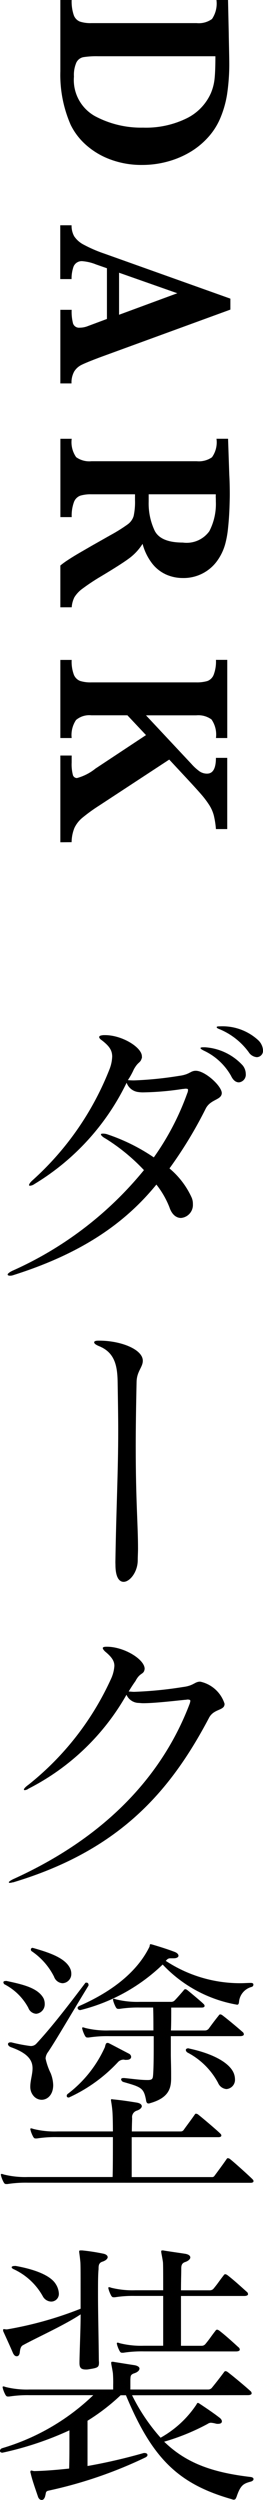 <svg id="グループ_1515" data-name="グループ 1515" xmlns="http://www.w3.org/2000/svg" width="19.37" height="183.967" viewBox="0 0 19.37 183.967">
  <g id="グループ_1513" data-name="グループ 1513" transform="translate(4.445 0)">
    <g id="グループ_1512" data-name="グループ 1512">
      <path id="パス_2348" data-name="パス 2348" d="M112.345,270.426a6.52,6.52,0,0,1-2.407-.423,5.6,5.6,0,0,1-1.79-1.094,4.778,4.778,0,0,1-1.08-1.433,9.176,9.176,0,0,1-.761-3.941v-5.248h.833a3.121,3.121,0,0,0,.15,1.1.8.8,0,0,0,.449.487,2.481,2.481,0,0,0,.853.115h7.76a1.642,1.642,0,0,0,1.125-.305,2.028,2.028,0,0,0,.326-1.4h.853l.054,2.467q0,.127.019,1.034c.012.6.018.954.018,1.051a15.084,15.084,0,0,1-.162,2.4,7.545,7.545,0,0,1-.526,1.81,4.966,4.966,0,0,1-.911,1.39,5.688,5.688,0,0,1-1.334,1.072,6.639,6.639,0,0,1-1.627.674A7.041,7.041,0,0,1,112.345,270.426Zm.055-2.746A6.8,6.8,0,0,0,115.6,267a3.762,3.762,0,0,0,1.791-1.852,3.7,3.7,0,0,0,.276-1.081q.059-.572.059-1.64h-8.64a6.227,6.227,0,0,0-1.084.067.728.728,0,0,0-.517.4,2.263,2.263,0,0,0-.177,1.025,3.049,3.049,0,0,0,1.542,2.912A7.2,7.2,0,0,0,112.4,267.68Z" transform="translate(-106.307 -258.288)"/>
      <path id="パス_2349" data-name="パス 2349" d="M106.307,285.958v-5.416h.833a3.459,3.459,0,0,0,.1,1,.462.462,0,0,0,.494.314,1.606,1.606,0,0,0,.553-.1l1.451-.542v-3.731l-.8-.279a3.374,3.374,0,0,0-.97-.238.646.646,0,0,0-.689.395,2.647,2.647,0,0,0-.146.919h-.833V274.32h.833a1.6,1.6,0,0,0,.19.806,1.873,1.873,0,0,0,.722.631,9.92,9.92,0,0,0,1.5.648l9.285,3.315v.806l-9.575,3.5q-1.016.382-1.373.56a1.328,1.328,0,0,0-.553.491,1.666,1.666,0,0,0-.2.881Zm4.324-5.052,4.289-1.584-4.289-1.51Z" transform="translate(-106.307 -257.743)"/>
      <path id="パス_2350" data-name="パス 2350" d="M106.307,301.916V298.84a5.956,5.956,0,0,1,.58-.42q.38-.251.892-.547l.848-.491,1.378-.781a11.721,11.721,0,0,0,1.265-.792,1.174,1.174,0,0,0,.435-.61,4.879,4.879,0,0,0,.1-1.166V293.6h-3.21a2.662,2.662,0,0,0-.817.1.793.793,0,0,0-.472.479,2.876,2.876,0,0,0-.163,1.1h-.833v-5.764h.833a1.926,1.926,0,0,0,.327,1.352,1.655,1.655,0,0,0,1.125.3h7.76a1.686,1.686,0,0,0,1.12-.293,1.9,1.9,0,0,0,.331-1.361h.853l.09,2.662c.012.2.022.436.028.7s.009.507.009.733q0,.262-.019.873-.028.856-.109,1.6a7.14,7.14,0,0,1-.209,1.179,3.886,3.886,0,0,1-.571,1.208,3.04,3.04,0,0,1-2.566,1.293,3,3,0,0,1-1.2-.25,2.725,2.725,0,0,1-1.033-.805,4.067,4.067,0,0,1-.717-1.462,3.892,3.892,0,0,1-.966,1.052q-.575.433-2.117,1.356a15.166,15.166,0,0,0-1.329.882,2.242,2.242,0,0,0-.607.64,1.968,1.968,0,0,0-.2.741Zm9.022-4.764a2.058,2.058,0,0,0,1.949-.834,4.349,4.349,0,0,0,.481-2.183c0-.125,0-.222-.005-.293s0-.151,0-.242h-4.942v.535a4.7,4.7,0,0,0,.444,2.149Q113.7,297.152,115.329,297.152Z" transform="translate(-106.307 -257.226)"/>
      <path id="パス_2351" data-name="パス 2351" d="M106.307,318.671v-6.383h.833v.517a3.1,3.1,0,0,0,.087.9.31.31,0,0,0,.3.241,3.686,3.686,0,0,0,1.361-.695l3.727-2.467-1.37-1.457h-2.655a1.5,1.5,0,0,0-1.129.347A1.99,1.99,0,0,0,107.14,311h-.833v-5.748h.833a2.737,2.737,0,0,0,.163,1.09.815.815,0,0,0,.462.458,2.572,2.572,0,0,0,.826.105h7.724a2.754,2.754,0,0,0,.821-.1.8.8,0,0,0,.462-.458,2.729,2.729,0,0,0,.169-1.1h.833V311h-.833a1.958,1.958,0,0,0-.327-1.365,1.637,1.637,0,0,0-1.125-.305h-3.7l3.346,3.577a3.7,3.7,0,0,0,.594.543.968.968,0,0,0,.557.17q.653,0,.653-1.161h.833V317.7h-.833a6.339,6.339,0,0,0-.155-1,2.686,2.686,0,0,0-.326-.751,6.771,6.771,0,0,0-.6-.8q-.372-.431-1.242-1.364l-1.116-1.2-5.168,3.391a12.428,12.428,0,0,0-1.228.89,2.189,2.189,0,0,0-.585.746,2.866,2.866,0,0,0-.209,1.052Z" transform="translate(-106.307 -256.69)"/>
    </g>
  </g>
  <g id="グループ_1514" data-name="グループ 1514" transform="translate(0 75.525)">
    <path id="パス_2352" data-name="パス 2352" d="M112.446,333.618c-.125.459-.25.251-.6.876a5.352,5.352,0,0,1-.437.791,3.7,3.7,0,0,0,.5.021,26.763,26.763,0,0,0,3.27-.333c.792-.1.833-.375,1.229-.375.688,0,1.915,1.125,1.915,1.646-.02.52-.831.436-1.186,1.145a31.252,31.252,0,0,1-2.666,4.395,6.055,6.055,0,0,1,1.624,2.125,1.142,1.142,0,0,1,.1.5.961.961,0,0,1-.876,1.021c-.333,0-.667-.229-.853-.791a6.543,6.543,0,0,0-.959-1.667c-2.374,2.916-5.6,5.1-10.538,6.665a.669.669,0,0,1-.271.041c-.084,0-.147-.041-.147-.084,0-.062.125-.166.334-.271a26.292,26.292,0,0,0,9.705-7.414,14.08,14.08,0,0,0-2.812-2.312c-.23-.124-.354-.249-.354-.312q0-.062.124-.062a.987.987,0,0,1,.375.062,13.949,13.949,0,0,1,3.394,1.688,19.47,19.47,0,0,0,2.458-4.707.712.712,0,0,0,.063-.25c0-.084-.041-.1-.188-.1-.041,0-.124.021-.208.021a20.894,20.894,0,0,1-2.853.25,2.292,2.292,0,0,1-.4-.021,1.046,1.046,0,0,1-.875-.688,17.72,17.72,0,0,1-6.789,7.456.646.646,0,0,1-.333.125c-.041,0-.063-.021-.063-.042,0-.083.084-.208.271-.374a21.6,21.6,0,0,0,5.665-8.185,2.85,2.85,0,0,0,.187-.9c0-.479-.229-.791-.77-1.208-.125-.084-.187-.166-.187-.23,0-.083.083-.124.311-.145h.125c1.249,0,2.708.9,2.708,1.561Zm4.645-.749a4.128,4.128,0,0,1,2.77,1.333,1.009,1.009,0,0,1,.229.625.57.57,0,0,1-.5.625c-.209,0-.418-.125-.584-.479a4.476,4.476,0,0,0-2-1.854c-.166-.083-.249-.146-.249-.187s.062-.062.186-.062Zm1.145-1.542a3.884,3.884,0,0,1,2.77,1.021,1.123,1.123,0,0,1,.355.75.472.472,0,0,1-.459.5.786.786,0,0,1-.6-.374,5.074,5.074,0,0,0-2.145-1.686c-.125-.042-.209-.1-.209-.146s.063-.063.188-.063Z" transform="translate(-101.989 -331.328)"/>
    <path id="パス_2353" data-name="パス 2353" d="M110.278,370c.062-4,.208-6.6.208-9.663,0-1.1-.021-2.271-.042-3.6-.02-1.228-.227-2.186-1.394-2.645-.23-.1-.334-.187-.334-.27s.1-.125.312-.125h.063c1.6,0,3.207.645,3.207,1.479,0,.479-.437.77-.458,1.541-.041,1.9-.063,3.437-.063,4.749,0,4.1.168,5.727.168,7.539,0,.292-.021.583-.021.9-.022.833-.584,1.541-1.041,1.541-.333,0-.6-.354-.6-1.249Z" transform="translate(-101.78 -330.567)"/>
    <path id="パス_2354" data-name="パス 2354" d="M112.63,377.175c-.084.374-.333.187-.666.832-.166.23-.355.521-.5.77.125,0,.271.022.4.022a28.908,28.908,0,0,0,3.6-.355c.812-.1.853-.395,1.27-.395a2.415,2.415,0,0,1,1.791,1.624v.021c0,.5-.791.333-1.146,1.021-2.853,5.415-6.581,9.726-14.349,12.081a.2.2,0,0,1-.1.02,1.157,1.157,0,0,1-.21.042c-.062,0-.083-.021-.083-.042,0-.041.1-.124.312-.229,7.123-3.228,11.081-7.894,12.976-12.83a1.289,1.289,0,0,0,.083-.292c0-.062-.063-.1-.208-.1-.041,0-.1.021-.188.021-.959.1-2.291.25-3.081.25-.147,0-.271-.022-.375-.022a1.006,1.006,0,0,1-.854-.6,17.318,17.318,0,0,1-7.185,6.895c-.041.02-.063.041-.1.062a.557.557,0,0,1-.208.063c-.041,0-.062-.022-.062-.042,0-.063.1-.187.333-.354a21.125,21.125,0,0,0,6.082-7.79,2.719,2.719,0,0,0,.249-.957c0-.375-.208-.667-.688-1.062-.1-.1-.166-.188-.166-.25s.084-.1.272-.1h.02c1.291,0,2.791.938,2.791,1.624Z" transform="translate(-101.987 -329.826)"/>
    <path id="パス_2355" data-name="パス 2355" d="M104.068,414.2a8.792,8.792,0,0,0-1.519.1h-.084c-.083,0-.125-.022-.187-.125a2.3,2.3,0,0,1-.188-.459c0-.041-.021-.062-.021-.1a.056.056,0,0,1,.062-.063.545.545,0,0,1,.147.042,6.533,6.533,0,0,0,1.79.187H110.3c.021-.688.021-1.875.021-2.937h-4.082a8.815,8.815,0,0,0-1.52.1h-.084c-.083,0-.124-.021-.186-.126a2.25,2.25,0,0,1-.188-.457c0-.042-.021-.062-.021-.1a.054.054,0,0,1,.062-.062.51.51,0,0,1,.147.041,6.492,6.492,0,0,0,1.79.187h4.082c0-.75-.021-1.354-.041-1.542-.042-.458-.1-.687-.1-.77a.054.054,0,0,1,.061-.062c.042,0,.084.021.166.021.6.063,1.022.125,1.667.23.25.041.375.146.375.271,0,.1-.125.249-.4.333a.5.5,0,0,0-.312.541c0,.166-.021.521-.021.979h3.6a.254.254,0,0,0,.209-.1c.145-.208.6-.812.812-1.124.042-.062.062-.084.1-.084a.291.291,0,0,1,.187.084c.271.208,1.374,1.146,1.6,1.374.062.063.084.1.084.146,0,.084-.084.125-.208.125h-6.394v2.937h5.894a.207.207,0,0,0,.208-.1c.187-.25.667-.9.875-1.208.041-.062.063-.084.1-.084a.3.3,0,0,1,.187.084c.271.208,1.4,1.229,1.625,1.458.061.062.083.1.083.146,0,.083-.083.125-.208.125Zm-1.6-14.85c1.166.25,2.333.5,2.749,1.292a.969.969,0,0,1,.083.4.7.7,0,0,1-.626.728.658.658,0,0,1-.582-.437,4.158,4.158,0,0,0-1.75-1.728.185.185,0,0,1-.084-.147c0-.062.042-.1.146-.1Zm6.06.292a.123.123,0,0,1-.021.083c-1.312,2.146-2.353,3.957-2.957,4.853a.88.88,0,0,0-.188.479,4.644,4.644,0,0,0,.375,1.084,2.539,2.539,0,0,1,.187.875c0,.707-.416,1.083-.854,1.083a.792.792,0,0,1-.541-.228,1.013,1.013,0,0,1-.292-.751c0-.436.166-.9.166-1.333,0-.562-.292-1.1-1.6-1.561-.146-.063-.208-.146-.208-.23,0-.062.062-.124.166-.124h.084a11.358,11.358,0,0,0,1.416.271.543.543,0,0,0,.416-.168c1.105-1.187,2.291-2.728,3.6-4.457.02-.041.061-.041.1-.041a.142.142,0,0,1,.146.146Zm-2.541-.6a4.943,4.943,0,0,0-1.646-1.875.148.148,0,0,1-.061-.125.12.12,0,0,1,.124-.125c.021,0,.062.022.084.022,1.166.333,2.333.728,2.686,1.5a.887.887,0,0,1,.083.375.677.677,0,0,1-.645.708A.706.706,0,0,1,105.985,399.036Zm5.248,6.122c-.041,0-.083-.021-.124-.021a.574.574,0,0,0-.4.167,11.388,11.388,0,0,1-3.583,2.6c-.02.022-.041.022-.083.022a.12.12,0,0,1-.125-.125.185.185,0,0,1,.083-.147,8.906,8.906,0,0,0,2.729-3.436c.042-.166.063-.312.188-.312a.225.225,0,0,1,.1.021c.333.166,1.271.667,1.48.771a.288.288,0,0,1,.165.229c0,.124-.1.228-.333.228Zm9.269-5.665c.124,0,.165.063.165.126a.175.175,0,0,1-.124.167,1.251,1.251,0,0,0-.937,1.125c-.022.125-.042.186-.147.186a.89.89,0,0,0-.1-.02,9.818,9.818,0,0,1-5.374-2.937,13.384,13.384,0,0,1-6.06,3.352h-.041a.178.178,0,0,1-.166-.167c0-.041.041-.083.1-.124,3.041-1.333,4.5-2.958,5.186-4.353.042-.063,0-.208.105-.208.02,0,.041.02.083.02.563.166,1.228.375,1.707.563.147.063.25.166.25.271,0,.084-.1.187-.355.187h-.249a.327.327,0,0,0-.27.126l-.063.062a9.955,9.955,0,0,0,5.519,1.645c.25,0,.5-.022.751-.022Zm-5.916,3.917v1.311c0,.417.022.854.022,1.458v.312c0,.729-.147,1.458-1.562,1.854a.19.19,0,0,1-.1.021c-.125,0-.166-.1-.187-.25-.166-.9-.355-.958-1.666-1.333a.242.242,0,0,1-.168-.186c0-.063.041-.105.168-.105h.062c.645.063,1.187.147,1.729.147.374,0,.374-.125.4-.418.041-.645.041-1.519.041-2.415v-.395h-3.27a8.941,8.941,0,0,0-1.521.1h-.083c-.084,0-.125-.021-.188-.125a2.4,2.4,0,0,1-.187-.457c0-.042-.021-.063-.021-.105a.055.055,0,0,1,.063-.062.5.5,0,0,1,.145.042,6.511,6.511,0,0,0,1.792.186h3.248c0-.582,0-1.166-.02-1.686h-.959a8.82,8.82,0,0,0-1.521.1h-.083c-.084,0-.125-.022-.187-.125a2.332,2.332,0,0,1-.188-.459c0-.041-.021-.062-.021-.1a.056.056,0,0,1,.063-.063.55.55,0,0,1,.146.042,6.536,6.536,0,0,0,1.791.187h2.249a.363.363,0,0,0,.292-.1c.1-.1.458-.5.667-.749a.15.15,0,0,1,.125-.084c.041,0,.083.021.166.084.229.186,1.083.9,1.166,1a.209.209,0,0,1,.083.145c0,.084-.083.125-.208.125h-2.249c0,.687,0,1.229-.022,1.686h2.521a.356.356,0,0,0,.271-.145c.229-.312.395-.542.729-.959a.147.147,0,0,1,.124-.083.41.41,0,0,1,.166.083c.521.4,1.25,1.021,1.458,1.208a.219.219,0,0,1,.1.187c0,.063-.083.126-.271.126Zm3.478,3.436a5.37,5.37,0,0,0-2.249-2.229.25.25,0,0,1-.125-.187c0-.062.062-.124.166-.124a.235.235,0,0,1,.1.02c1.646.355,2.854.98,3.228,1.729a1.25,1.25,0,0,1,.126.521.683.683,0,0,1-.626.729A.736.736,0,0,1,118.064,406.846Z" transform="translate(-102.006 -329.106)"/>
    <path id="パス_2356" data-name="パス 2356" d="M111.735,429.1a13.994,13.994,0,0,0,2.1,3.124,7.638,7.638,0,0,0,2.623-2.415c.042-.063.062-.146.125-.146.041,0,.062.02.1.041.563.374,1.084.729,1.459,1.021.145.1.208.208.208.292,0,.125-.1.187-.292.187a.556.556,0,0,1-.168-.02,2,2,0,0,0-.353-.063.441.441,0,0,0-.23.083,16.176,16.176,0,0,1-3.208,1.313c1.624,1.582,3.561,2.27,6.394,2.6.124.021.187.083.187.146,0,.083-.063.146-.187.188-.542.145-.771.249-1.062,1.123-.042.085-.063.21-.209.21a.182.182,0,0,1-.1-.022c-3.978-1.125-5.894-3-7.831-7.642V429.1h-.4a15.133,15.133,0,0,1-2.437,1.875v3.332a40.937,40.937,0,0,0,4.145-.959h.062c.125,0,.209.063.209.147,0,.063-.041.125-.166.187a32.1,32.1,0,0,1-7.123,2.437c-.23.041-.187.208-.23.333-.041.229-.145.354-.27.354-.1,0-.208-.062-.271-.23-.188-.561-.437-1.249-.541-1.727a.259.259,0,0,1-.022-.126c0-.062.041-.084.063-.084.062,0,.145.041.229.041.9-.02,1.75-.1,2.562-.186.02-.667.02-1.333.02-2v-.813a23.772,23.772,0,0,1-4.831,1.624.839.839,0,0,0-.1.022c-.125,0-.188-.063-.188-.146a.242.242,0,0,1,.168-.187,16.346,16.346,0,0,0,6.707-3.9H104.2a8.818,8.818,0,0,0-1.521.1h-.083c-.083,0-.125-.021-.188-.126a2.312,2.312,0,0,1-.187-.457c0-.042-.021-.062-.021-.1a.055.055,0,0,1,.062-.063.522.522,0,0,1,.146.041,6.5,6.5,0,0,0,1.792.187h6.143v-.334a8.674,8.674,0,0,0-.021-.874c-.062-.417-.125-.645-.125-.75,0-.062.022-.084.084-.084a.656.656,0,0,1,.168.022c.645.1.77.125,1.457.229.25.041.375.146.375.249,0,.126-.125.271-.4.355-.292.1-.25.249-.271.437v.75h5.748a.355.355,0,0,0,.271-.146c.355-.437.563-.708.875-1.125a.151.151,0,0,1,.125-.083.416.416,0,0,1,.166.083c.541.417,1.375,1.125,1.645,1.375a.219.219,0,0,1,.1.187c0,.062-.084.125-.271.125Zm-2.437-2.436c0,.374-.062.416-.729.52a1.016,1.016,0,0,1-.249.021c-.374,0-.459-.166-.459-.479v-.1c.022-1.166.085-2.375.085-3.479-1.188.792-3.188,1.688-4.25,2.271-.166.084-.208.312-.23.52-.02.188-.1.293-.229.293-.1,0-.187-.063-.271-.23-.23-.541-.52-1.166-.708-1.583a.262.262,0,0,1-.021-.124.056.056,0,0,1,.063-.063c.041,0,.1.021.187.021h.041a27.036,27.036,0,0,0,5.416-1.52v-1.5c0-1.084,0-1.854-.022-1.979-.041-.437-.083-.645-.083-.728,0-.063.02-.084.1-.084h.124a14.868,14.868,0,0,1,1.5.229c.25.041.375.146.375.271,0,.1-.125.25-.4.333-.25.083-.27.292-.27.479v.063c-.042.417-.042,1.062-.042,1.874,0,1.229.042,2.875.062,4.853Zm-6.143-7.082c1.395.25,2.561.688,2.957,1.333a1.415,1.415,0,0,1,.229.667.565.565,0,0,1-.561.625.728.728,0,0,1-.6-.354,4.716,4.716,0,0,0-2.146-2.021c-.1-.041-.168-.1-.168-.146,0-.062.085-.1.209-.1Zm9.455,6.29a8.8,8.8,0,0,0-1.52.1h-.085c-.083,0-.124-.021-.186-.125a2.286,2.286,0,0,1-.188-.458c0-.042-.02-.063-.02-.1s.02-.062.061-.062a.5.5,0,0,1,.147.041,6.488,6.488,0,0,0,1.791.188h1.416v-3.666h-2.081a8.39,8.39,0,0,0-1.48.1h-.083c-.084,0-.125-.021-.188-.125a2.413,2.413,0,0,1-.187-.458c0-.041-.021-.063-.021-.1a.055.055,0,0,1,.063-.062.5.5,0,0,1,.145.042,6.557,6.557,0,0,0,1.792.186h2.04c0-1.145,0-2.02-.021-2.1-.062-.416-.124-.645-.124-.749,0-.063.02-.084.083-.084a.671.671,0,0,1,.166.021c.521.083,1.125.166,1.521.229.249.042.374.146.374.271,0,.1-.125.25-.374.334-.271.083-.293.291-.293.479v.062c0,.312-.021.853-.021,1.541h2.146a.357.357,0,0,0,.271-.145c.312-.375.4-.543.729-.959a.147.147,0,0,1,.125-.083.41.41,0,0,1,.166.083c.52.4,1.187,1.021,1.4,1.208a.221.221,0,0,1,.1.188c0,.062-.084.125-.271.125h-4.666v3.666h1.542a.357.357,0,0,0,.271-.147c.312-.374.4-.541.729-.959a.152.152,0,0,1,.124-.083.407.407,0,0,1,.168.083c.52.4,1.187,1.022,1.395,1.209a.218.218,0,0,1,.1.187c0,.062-.083.125-.27.125Z" transform="translate(-102.008 -328.364)"/>
  </g>
</svg>
